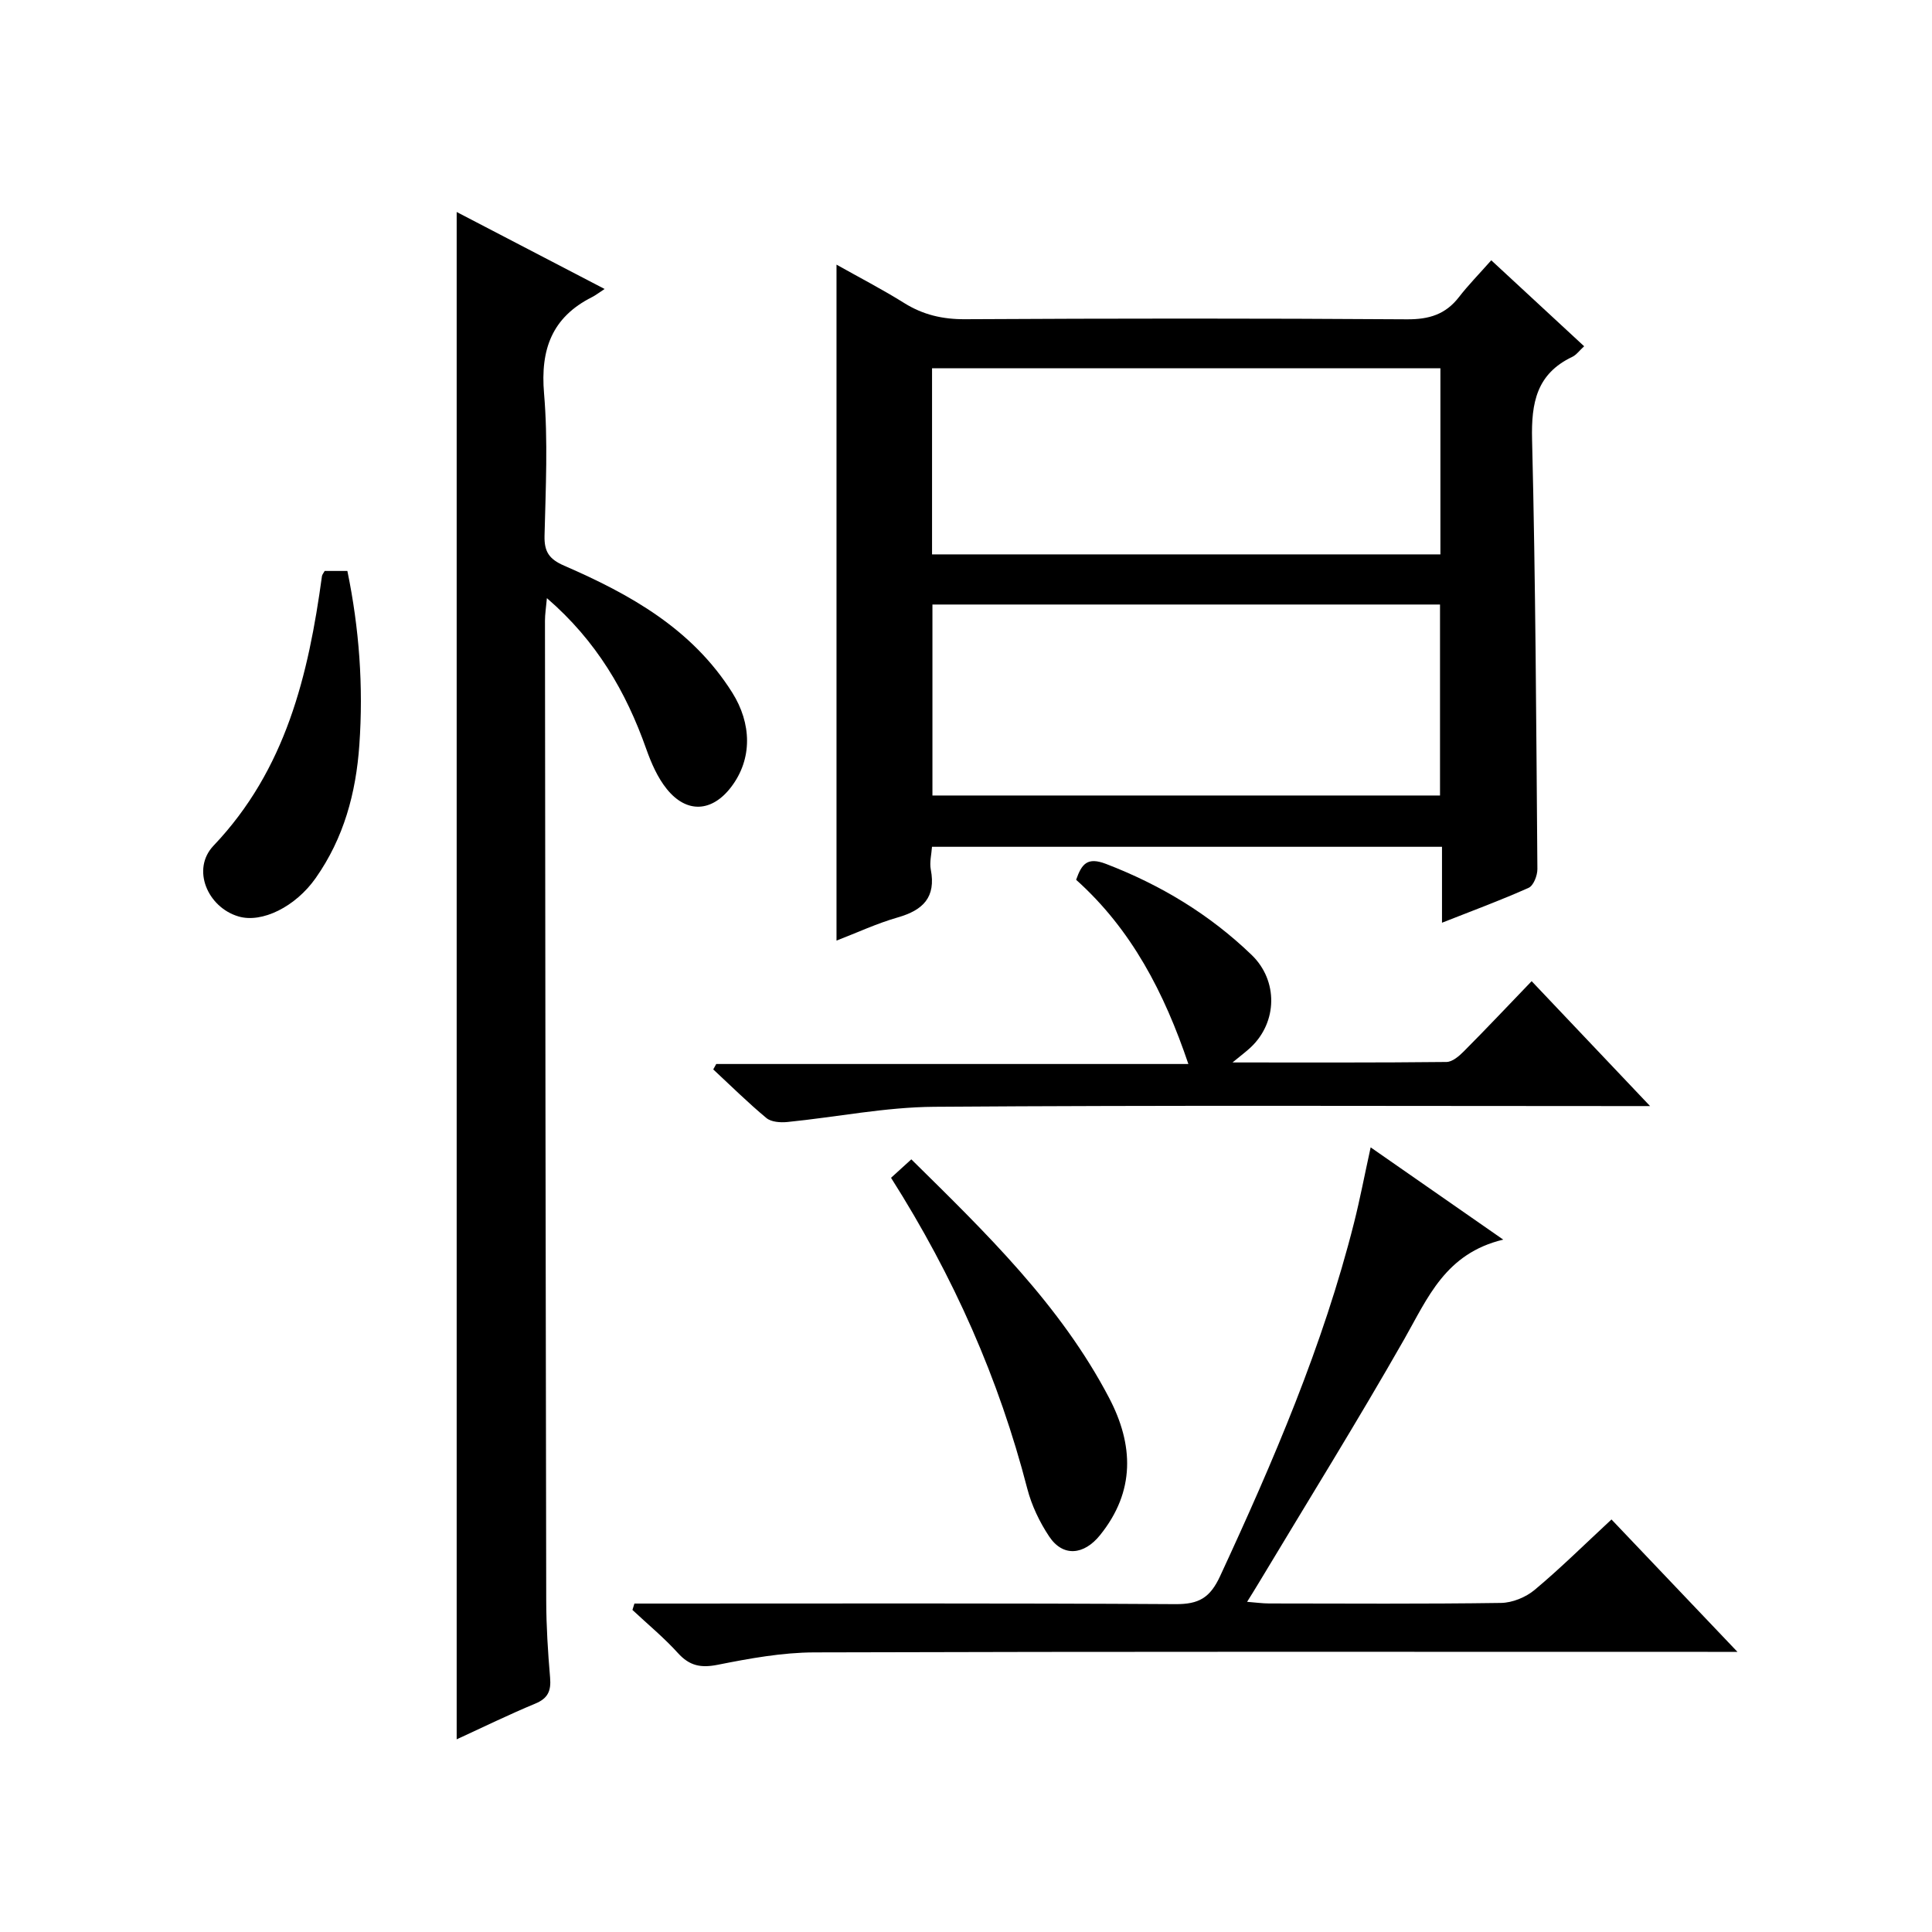 <?xml version="1.0" encoding="utf-8"?>
<svg version="1.1" id="ZDIC" xmlns="http://www.w3.org/2000/svg" xmlns:xlink="http://www.w3.org/1999/xlink" x="0px" y="0px"
	 viewBox="0 0 400 400" style="enable-background:new 0 0 400 400;" xml:space="preserve">

<g>
	
	<path d="M298.55,191.04c0-5.52,0-10.47,0-15.72c-35.35,0-70.23,0-105.59,0c-0.1,1.55-0.54,3.2-0.25,4.71c1.1,5.72-1.58,8.4-6.8,9.9
		c-4.37,1.25-8.53,3.2-12.72,4.81c0-46.6,0-92.85,0-139.95c4.76,2.68,9.49,5.12,14,7.94c3.94,2.46,7.98,3.39,12.66,3.36
		c30.48-0.17,60.97-0.19,91.45,0.02c4.57,0.03,7.98-1.01,10.76-4.6c1.93-2.49,4.15-4.75,6.69-7.62c6.76,6.26,12.89,11.93,19.23,17.8
		c-1,0.91-1.61,1.79-2.45,2.19c-7.39,3.51-8.52,9.5-8.33,17.14c0.73,29.63,0.86,59.27,1.1,88.91c0.01,1.33-0.8,3.43-1.81,3.88
		C310.8,186.36,304.94,188.52,298.55,191.04z M193.05,125.16c0,13.49,0,26.51,0,39.54c35.28,0,70.15,0,105.09,0
		c0-13.35,0-26.39,0-39.54C262.98,125.16,228.22,125.16,193.05,125.16z M298.22,76.25c-35.21,0-70.11,0-105.25,0
		c0,12.94,0,25.64,0,38.53c35.22,0,70.11,0,105.25,0C298.22,101.82,298.22,89.08,298.22,76.25z"/>
	<path d="M94.55,360.11c0-105.69,0-210.7,0-316.22c10,5.2,19.89,10.35,30.63,15.94c-1.22,0.79-1.88,1.32-2.62,1.69
		c-8.29,4.18-10.7,10.83-9.92,19.94c0.83,9.76,0.34,19.64,0.1,29.46c-0.08,3.34,0.97,4.85,4.07,6.2
		c13.67,5.94,26.47,13.07,34.79,26.27c4.01,6.37,4.24,13.7-0.22,19.55c-3.95,5.18-9.18,5.54-13.31,0.44
		c-1.93-2.38-3.24-5.41-4.28-8.34c-4.18-11.82-10.27-22.32-20.56-31.2c-0.18,1.99-0.4,3.33-0.4,4.67
		c0.06,67.62,0.13,135.24,0.26,202.87c0.01,5.32,0.35,10.65,0.8,15.95c0.23,2.7-0.4,4.29-3.08,5.39
		C105.37,354.98,100.06,357.58,94.55,360.11z"/>
	<path d="M333.64,314.59c8.63,9.07,16.88,17.74,26.08,27.41c-2.8,0-4.49,0-6.18,0c-61.64,0-123.29-0.08-184.93,0.11
		c-6.67,0.02-13.41,1.25-19.99,2.56c-3.51,0.7-5.85,0.24-8.26-2.42c-2.9-3.2-6.26-5.97-9.42-8.93c0.14-0.44,0.27-0.88,0.41-1.32
		c1.69,0,3.37,0,5.06,0c35.65,0,71.31-0.1,106.96,0.12c4.84,0.03,7.16-1.3,9.25-5.82c10.99-23.73,21.3-47.69,27.72-73.14
		c1.22-4.83,2.15-9.74,3.44-15.61c8.94,6.22,17.63,12.26,27.45,19.1c-11.97,2.86-15.62,12.05-20.47,20.57
		c-9.71,17.05-20.08,33.73-30.18,50.56c-0.67,1.12-1.37,2.23-2.38,3.86c1.81,0.14,3.19,0.34,4.57,0.34
		c15.99,0.02,31.99,0.12,47.98-0.11c2.37-0.03,5.15-1.17,6.98-2.7C323.07,324.71,328.04,319.78,333.64,314.59z"/>
	<path d="M317.11,203.14c8.36,8.81,16,16.87,24.52,25.86c-2.8,0-4.52,0-6.24,0c-47.33,0-94.66-0.19-141.98,0.15
		c-10.14,0.07-20.26,2.14-30.4,3.15c-1.43,0.14-3.33,0.01-4.33-0.82c-3.82-3.17-7.37-6.69-11.01-10.07
		c0.21-0.37,0.42-0.74,0.62-1.12c32.53,0,65.06,0,97.75,0c-4.99-14.75-11.75-27.84-23.24-38.14c1.16-3.3,2.32-4.77,6.18-3.29
		c11.32,4.35,21.44,10.45,30.16,18.85c5.51,5.31,5.37,13.92-0.21,19.15c-0.92,0.86-1.93,1.61-3.75,3.11c15.46,0,29.88,0.06,44.3-0.1
		c1.23-0.01,2.64-1.24,3.63-2.24C307.67,213.05,312.12,208.33,317.11,203.14z"/>
	<path d="M184.48,243.85c1.47-1.34,2.68-2.44,4.2-3.82c15.4,15.19,30.85,30.1,40.95,49.39c5.07,9.67,5.47,19.33-1.9,28.44
		c-3.29,4.07-7.63,4.58-10.51,0.25c-1.99-2.99-3.63-6.42-4.53-9.89C206.82,285.5,197.48,264.33,184.48,243.85z"/>
	<path d="M67.22,118.21c1.34,0,2.79,0,4.7,0c2.46,11.92,3.33,23.86,2.48,36.01c-0.7,10.01-3.23,19.3-9.03,27.56
		c-4.19,5.97-11.13,9.38-15.96,7.97c-6.42-1.87-9.84-9.78-5.2-14.66c14.99-15.76,19.65-35.34,22.45-55.82
		C66.71,118.96,66.96,118.69,67.22,118.21z"/>
	
	
</g>
</svg>
